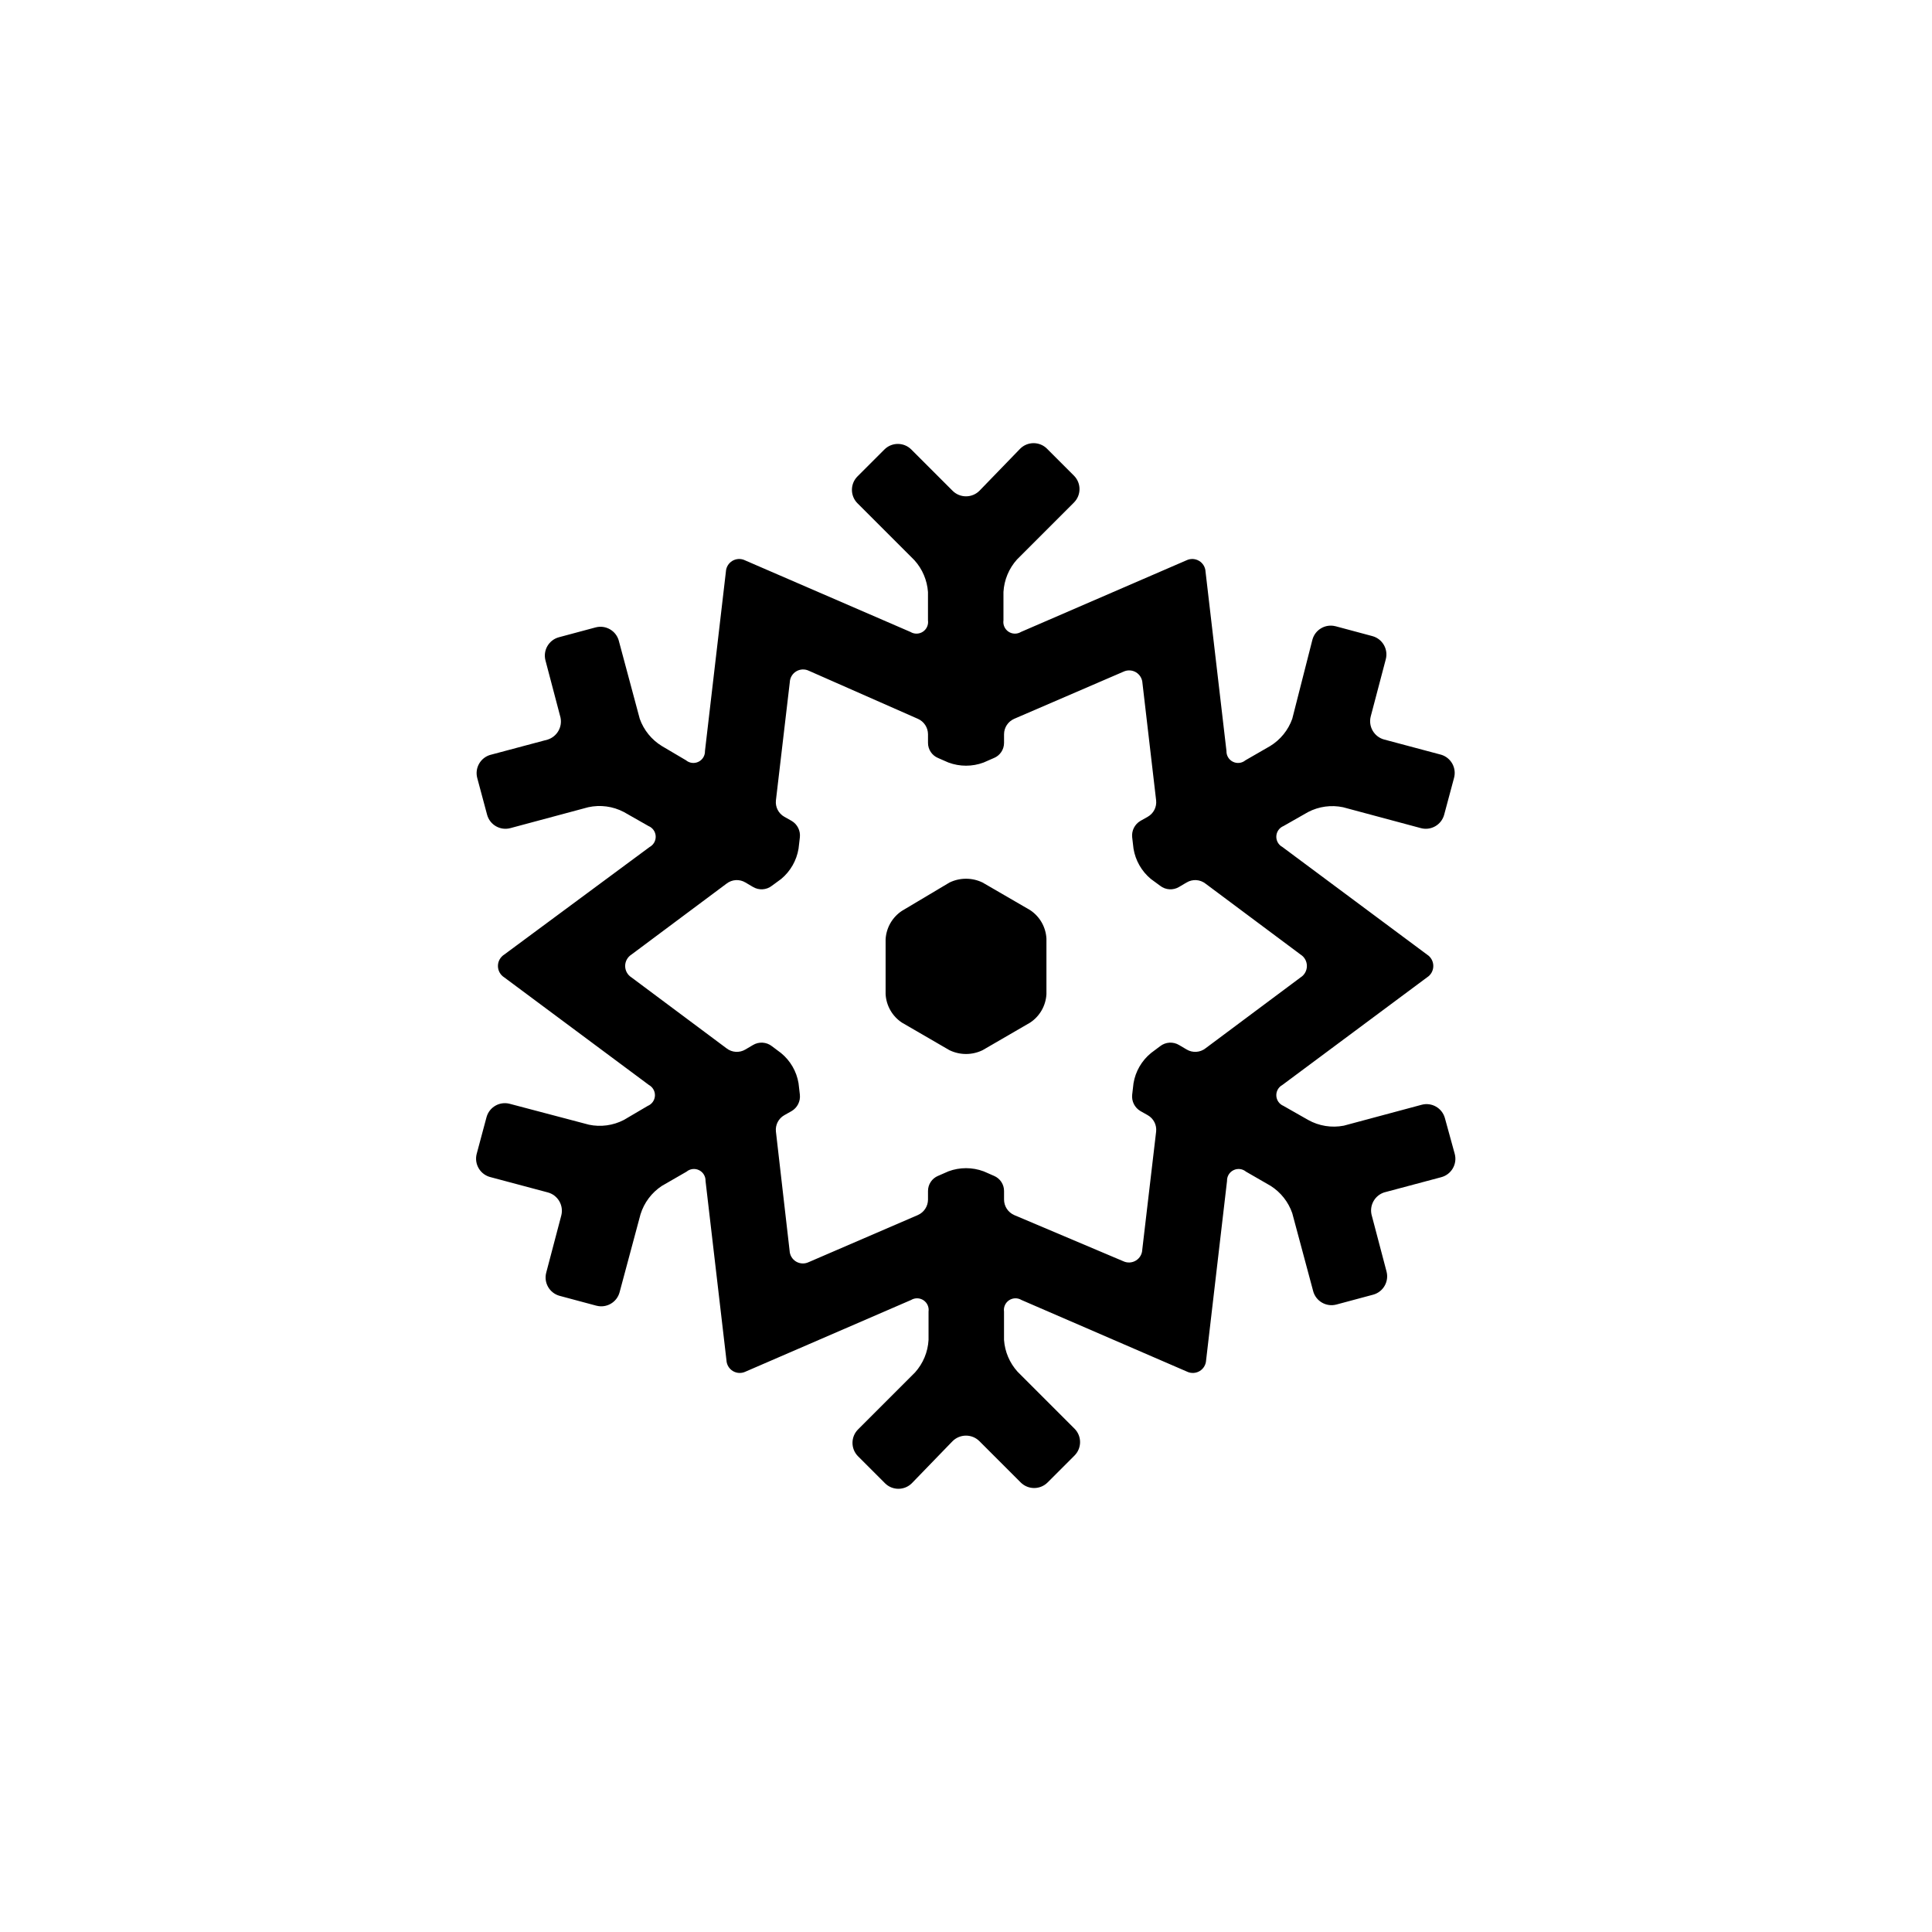 <?xml version="1.0" encoding="UTF-8"?>
<!-- Uploaded to: ICON Repo, www.iconrepo.com, Generator: ICON Repo Mixer Tools -->
<svg fill="#000000" width="800px" height="800px" version="1.1" viewBox="144 144 512 512" xmlns="http://www.w3.org/2000/svg">
 <path d="m526.91 440.3c-0.734-2.664-3.477-4.234-6.144-3.527l-20.656 5.543c-3.219 0.621-6.559 0.086-9.422-1.512l-6.551-3.727v-0.004c-1.094-0.449-1.836-1.492-1.898-2.676-0.066-1.184 0.559-2.297 1.598-2.867l38.34-28.516c1.035-0.652 1.664-1.793 1.664-3.019s-0.629-2.367-1.664-3.023l-38.34-28.516c-1.039-0.566-1.664-1.684-1.598-2.867 0.062-1.184 0.805-2.227 1.898-2.676l6.551-3.727c2.84-1.469 6.094-1.914 9.219-1.262l20.656 5.543c2.672 0.707 5.41-0.867 6.148-3.527l2.621-9.773c0.719-2.625-0.777-5.344-3.379-6.148l-15.113-4.031v0.004c-2.68-0.715-4.281-3.465-3.578-6.148l3.981-15.113c0.707-2.668-0.863-5.41-3.523-6.148l-9.773-2.621-0.004 0.004c-2.684-0.703-5.43 0.895-6.144 3.574l-5.34 20.961c-1.07 2.996-3.133 5.539-5.844 7.203l-6.551 3.777c-0.93 0.777-2.231 0.934-3.32 0.398-1.086-0.531-1.762-1.652-1.719-2.863l-5.543-47.508v-0.004c-0.051-1.18-0.695-2.254-1.707-2.863-1.012-0.605-2.262-0.668-3.328-0.16l-43.883 18.992v0.004c-1.02 0.617-2.301 0.59-3.293-0.066-0.992-0.66-1.516-1.832-1.344-3.008v-7.508c0.18-3.195 1.441-6.234 3.578-8.613l15.113-15.113v-0.004c1.953-1.965 1.953-5.137 0-7.102l-7.152-7.152v-0.004c-1.965-1.953-5.141-1.953-7.106 0l-10.781 11.137c-0.945 0.953-2.231 1.488-3.574 1.488s-2.633-0.535-3.578-1.488l-10.934-10.934c-1.965-1.953-5.137-1.953-7.102 0l-7.152 7.152h-0.004c-1.953 1.969-1.953 5.141 0 7.106l15.113 15.113c2.098 2.328 3.356 5.289 3.578 8.414v7.508c0.172 1.176-0.352 2.348-1.344 3.008-0.992 0.656-2.273 0.684-3.289 0.066l-43.883-18.992v-0.004c-1.066-0.508-2.316-0.445-3.332 0.16-1.012 0.609-1.652 1.684-1.707 2.863l-5.543 47.508v0.004c0.043 1.211-0.629 2.332-1.719 2.863-1.086 0.535-2.387 0.379-3.316-0.398l-6.398-3.777c-2.715-1.664-4.777-4.207-5.848-7.203l-5.543-20.656h0.004c-0.715-2.684-3.465-4.281-6.148-3.578l-9.773 2.621c-2.66 0.734-4.234 3.477-3.527 6.144l3.981 15.113v0.004c0.539 2.523-0.918 5.047-3.375 5.844l-15.113 4.031v-0.004c-2.684 0.715-4.281 3.465-3.578 6.148l2.621 9.773c0.734 2.66 3.477 4.234 6.144 3.527l20.656-5.543c3.191-0.699 6.527-0.254 9.422 1.262l6.551 3.727c1.098 0.449 1.836 1.492 1.898 2.676 0.066 1.184-0.555 2.301-1.598 2.867l-38.539 28.516c-1.039 0.656-1.668 1.797-1.668 3.023s0.629 2.367 1.668 3.019l38.34 28.516c1.039 0.57 1.66 1.684 1.598 2.867-0.066 1.184-0.805 2.227-1.902 2.676l-6.348 3.731c-2.836 1.465-6.094 1.91-9.219 1.258l-21.008-5.543c-2.672-0.707-5.41 0.867-6.148 3.527l-2.621 9.773c-0.332 1.312-0.125 2.699 0.578 3.856 0.699 1.156 1.836 1.98 3.152 2.293l15.113 4.031c2.684 0.711 4.281 3.461 3.578 6.144l-3.981 15.113c-0.707 2.672 0.863 5.41 3.527 6.148l9.773 2.621v-0.004c2.684 0.707 5.434-0.895 6.144-3.574l5.543-20.656c0.957-3.078 2.953-5.731 5.644-7.508l6.551-3.777h-0.004c0.934-0.777 2.231-0.934 3.32-0.398 1.086 0.531 1.762 1.656 1.719 2.867l5.543 47.508c0.055 1.18 0.695 2.254 1.707 2.863 1.012 0.605 2.262 0.668 3.328 0.16l43.883-18.992c1.02-0.621 2.301-0.594 3.293 0.062 0.992 0.66 1.516 1.832 1.344 3.008v7.508c-0.176 3.195-1.441 6.234-3.578 8.617l-15.113 15.113c-1.953 1.965-1.953 5.137 0 7.102l7.152 7.152v0.004c1.965 1.953 5.141 1.953 7.106 0l10.781-11.137c0.945-0.953 2.234-1.488 3.578-1.488s2.629 0.535 3.574 1.488l10.934 10.934c1.965 1.953 5.141 1.953 7.106 0l7.152-7.152c1.953-1.965 1.953-5.141 0-7.106l-15.113-15.113c-2.098-2.328-3.356-5.289-3.578-8.414v-7.508c-0.172-1.176 0.352-2.348 1.344-3.008 0.992-0.656 2.273-0.684 3.293-0.062l43.883 18.992h-0.004c1.07 0.508 2.32 0.445 3.332-0.16 1.012-0.609 1.652-1.684 1.707-2.863l5.543-47.508c-0.043-1.211 0.629-2.336 1.719-2.867 1.09-0.535 2.387-0.379 3.32 0.398l6.551 3.777h-0.004c2.656 1.691 4.664 4.231 5.695 7.203l5.543 20.656h-0.004c0.715 2.684 3.465 4.281 6.148 3.578l9.773-2.621c2.66-0.734 4.234-3.477 3.527-6.144l-3.981-15.113c-0.539-2.527 0.918-5.051 3.375-5.844l15.113-4.031c2.684-0.715 4.281-3.465 3.578-6.148zm-114.16 25.695 0.004-0.004c-1.617-0.715-2.664-2.312-2.672-4.078v-2.269c0.012-1.762-1.043-3.352-2.668-4.031l-2.769-1.211-0.004 0.004c-2.988-1.105-6.277-1.105-9.27 0l-2.769 1.211v-0.004c-1.629 0.68-2.684 2.269-2.672 4.031v2.269c-0.008 1.766-1.055 3.363-2.668 4.078l-28.969 12.496h-0.004c-1.066 0.508-2.316 0.445-3.328-0.16-1.012-0.609-1.652-1.684-1.707-2.863l-3.629-31.59c-0.191-1.754 0.68-3.457 2.219-4.332l1.965-1.109c1.504-0.895 2.352-2.586 2.164-4.332l-0.352-3.023c-0.52-3.144-2.168-5.992-4.637-8.008l-2.418-1.812v-0.004c-1.453-1.137-3.457-1.258-5.039-0.301l-1.965 1.16c-1.578 0.957-3.582 0.836-5.035-0.305l-25.191-18.793c-1.035-0.652-1.664-1.793-1.664-3.019s0.629-2.367 1.664-3.023l25.191-18.793c1.453-1.141 3.457-1.262 5.035-0.301l1.965 1.16v-0.004c1.582 0.961 3.586 0.84 5.039-0.301l2.469-1.812c2.441-2.035 4.066-4.879 4.586-8.012l0.352-3.023c0.188-1.742-0.66-3.438-2.164-4.332l-1.965-1.109c-1.539-0.875-2.41-2.574-2.219-4.332l3.68-31.336c0.051-1.18 0.695-2.258 1.707-2.863 1.012-0.609 2.262-0.668 3.328-0.16l28.922 12.746c1.613 0.715 2.66 2.312 2.668 4.082v2.266c-0.012 1.762 1.043 3.356 2.672 4.031l2.769 1.211v-0.004c2.992 1.109 6.281 1.109 9.27 0l2.769-1.211 0.004 0.004c1.625-0.676 2.68-2.269 2.668-4.031v-2.266c0.008-1.77 1.055-3.367 2.672-4.082l28.969-12.496c1.066-0.508 2.316-0.445 3.328 0.16 1.012 0.609 1.656 1.684 1.711 2.863l3.625 31.086c0.191 1.758-0.68 3.457-2.215 4.332l-1.965 1.109c-1.508 0.895-2.356 2.59-2.168 4.332l0.352 3.023c0.52 3.133 2.148 5.977 4.586 8.012l2.469 1.812c1.453 1.141 3.461 1.262 5.039 0.301l1.965-1.16v0.004c1.578-0.961 3.586-0.84 5.035 0.301l25.191 18.793c1.039 0.656 1.664 1.797 1.664 3.023s-0.625 2.367-1.664 3.019l-25.191 18.793c-1.449 1.141-3.457 1.262-5.035 0.305l-1.965-1.16c-1.578-0.957-3.586-0.836-5.039 0.301l-2.418 1.812v0.004c-2.469 2.016-4.117 4.863-4.637 8.008l-0.352 3.023c-0.188 1.746 0.66 3.438 2.168 4.332l1.965 1.109c1.535 0.875 2.406 2.578 2.215 4.332l-3.68 31.336 0.004 0.004c-0.055 1.18-0.695 2.254-1.711 2.859-1.012 0.609-2.262 0.668-3.328 0.16zm-29.727-80.609 0.004-0.004c-2.559 1.691-4.168 4.496-4.332 7.559v14.508c0.164 3.066 1.773 5.871 4.332 7.559l12.594 7.305h0.004c2.766 1.34 5.996 1.34 8.766 0l12.594-7.305c2.562-1.688 4.168-4.492 4.332-7.559v-14.711c-0.164-3.062-1.77-5.867-4.332-7.555l-12.594-7.305c-2.769-1.34-6-1.34-8.766 0z"/>
</svg>
